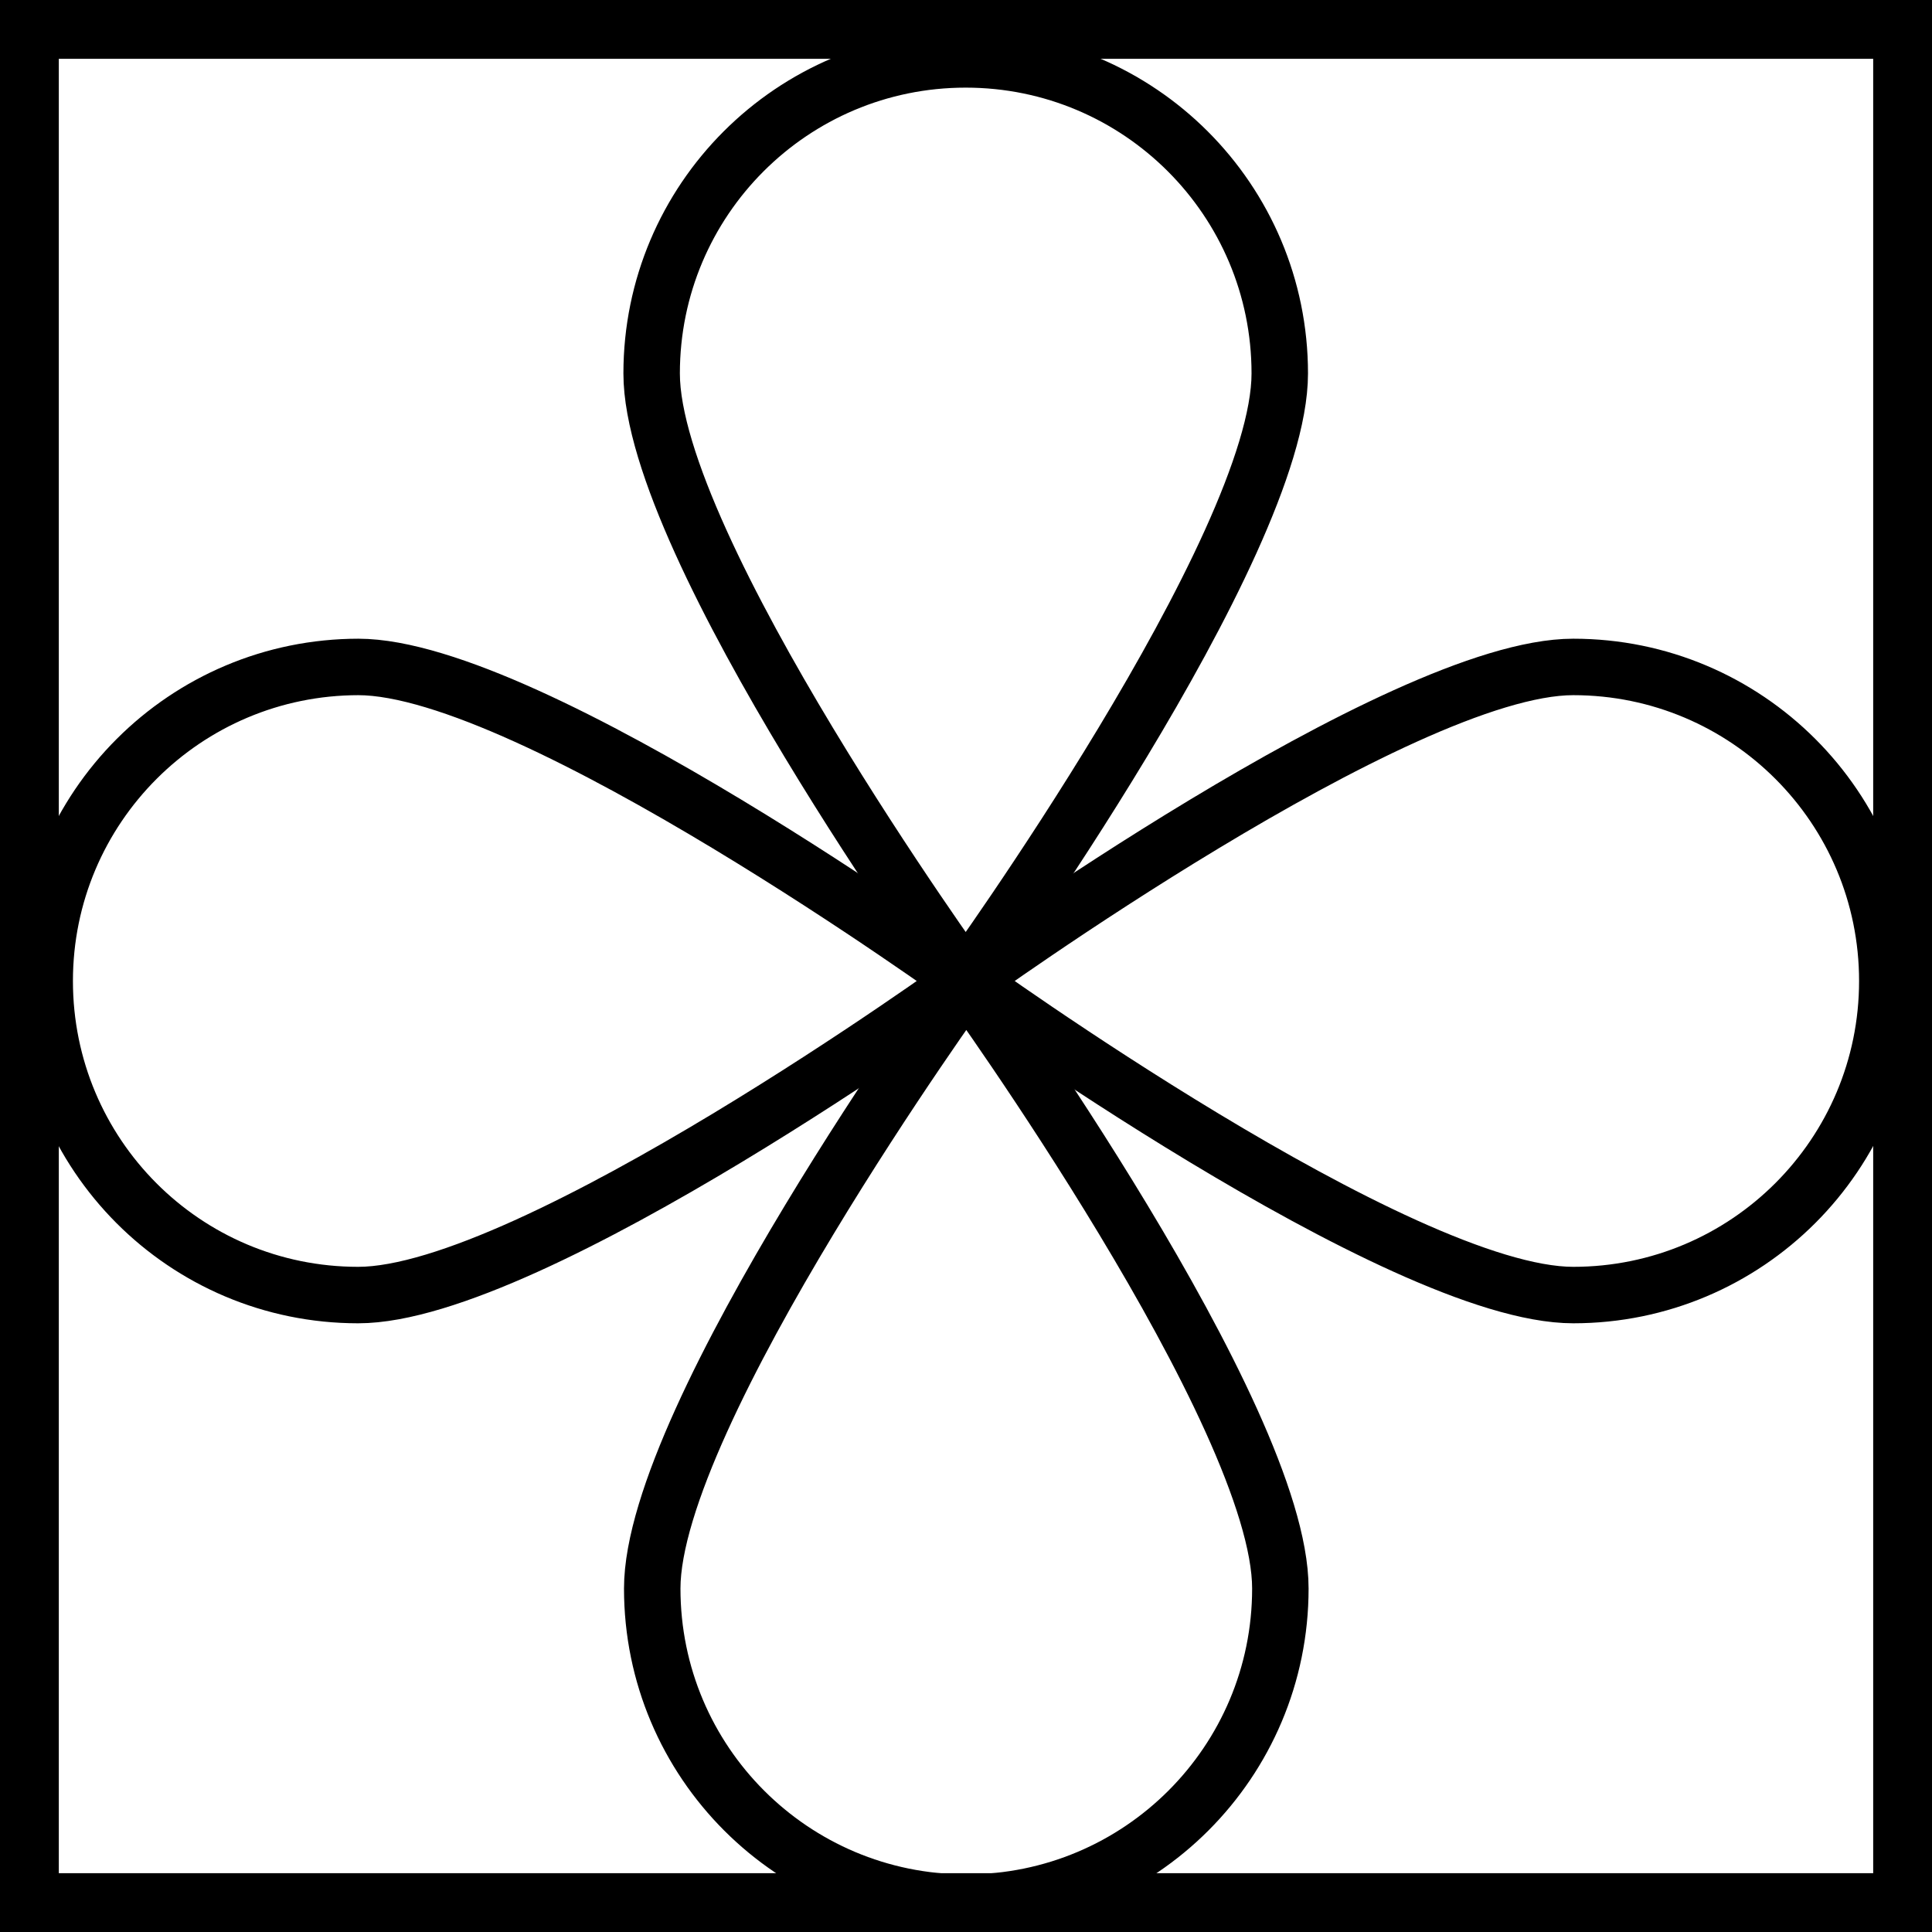 <?xml version="1.0" encoding="UTF-8"?><svg id="Warstwa_2" xmlns="http://www.w3.org/2000/svg" viewBox="0 0 32.85 32.85"><defs><style>.cls-1,.cls-2{fill:none;stroke:#000;stroke-miterlimit:10;}.cls-2{stroke-width:.96px;}</style></defs><g id="Objects"><rect class="cls-1" x=".5" y=".5" width="31.85" height="31.85"/><path class="cls-2" d="m21.76,6.35c0,2.95-5.34,10.33-5.34,10.33,0,0-5.34-7.38-5.34-10.33s2.39-5.34,5.34-5.34,5.34,2.39,5.34,5.34Z"/><path class="cls-2" d="m11.09,27.01c0-2.95,5.34-10.33,5.34-10.33,0,0,5.34,7.38,5.34,10.33,0,2.95-2.39,5.34-5.34,5.34-2.95,0-5.34-2.39-5.34-5.34Z"/><path class="cls-2" d="m6.09,11.34c2.95,0,10.33,5.34,10.33,5.34,0,0-7.38,5.34-10.33,5.34S.76,19.63.76,16.68s2.39-5.34,5.34-5.34Z"/><path class="cls-2" d="m26.75,22.02c-2.95,0-10.33-5.34-10.33-5.34,0,0,7.38-5.34,10.33-5.34,2.95,0,5.34,2.39,5.34,5.34,0,2.95-2.39,5.34-5.34,5.34Z"/></g></svg>